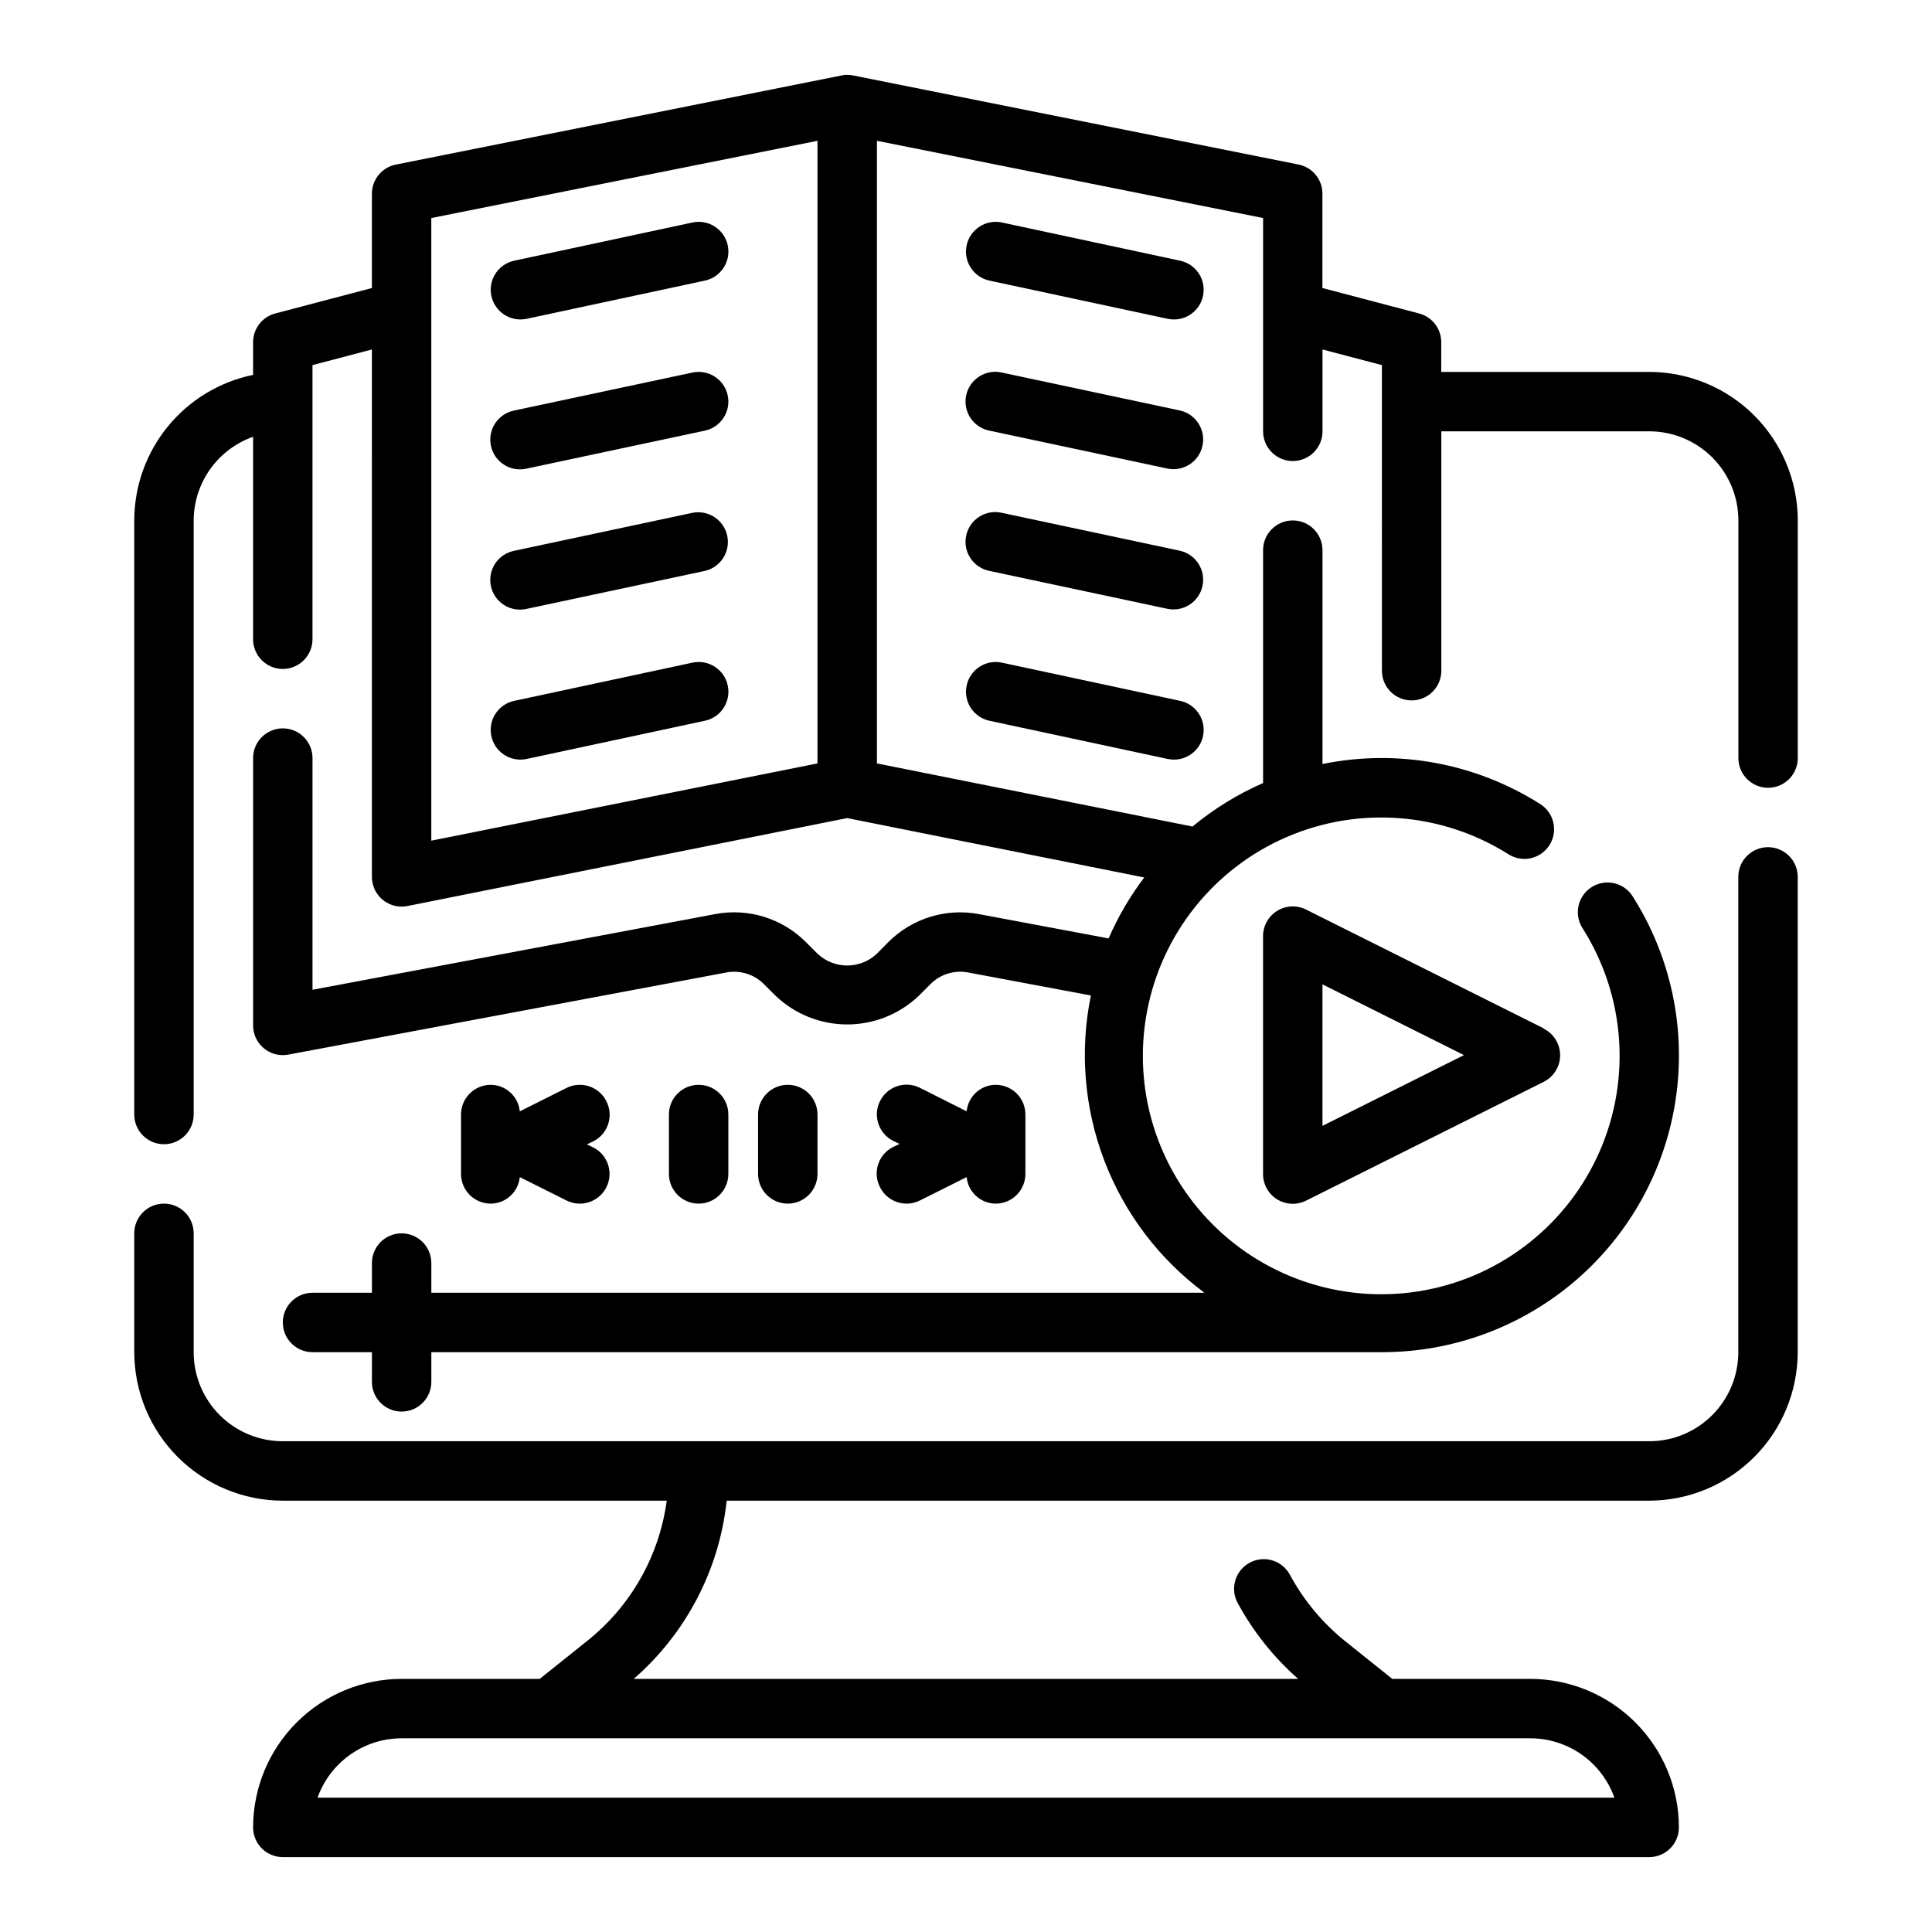<?xml version="1.0" encoding="UTF-8"?>
<!-- Uploaded to: ICON Repo, www.svgrepo.com, Generator: ICON Repo Mixer Tools -->
<svg fill="#000000" width="800px" height="800px" version="1.1" viewBox="144 144 512 512" xmlns="http://www.w3.org/2000/svg">
 <g>
  <path d="m612.54 368.51c-4.348 0-7.871 3.523-7.871 7.871v125.95c0 6.262-2.488 12.27-6.918 16.699-4.43 4.426-10.434 6.914-16.699 6.914h-362.11c-6.262 0-12.27-2.488-16.699-6.914-4.43-4.43-6.918-10.438-6.918-16.699v-31.488c0-4.348-3.523-7.871-7.871-7.871s-7.871 3.523-7.871 7.871v31.488c0.012 10.434 4.164 20.438 11.543 27.816s17.383 11.531 27.816 11.543h101.75c-1.969 14.629-9.504 27.934-21.043 37.141l-12.617 10.09h-36.598c-10.434 0.016-20.438 4.164-27.816 11.543-7.379 7.379-11.531 17.383-11.543 27.82 0 2.086 0.828 4.09 2.305 5.566 1.477 1.473 3.481 2.305 5.566 2.305h362.11c2.09 0 4.09-0.832 5.566-2.305 1.477-1.477 2.305-3.481 2.305-5.566-0.012-10.438-4.16-20.441-11.539-27.82-7.379-7.379-17.383-11.527-27.82-11.543h-36.598l-12.594-10.086v0.004c-5.902-4.769-10.805-10.652-14.43-17.32-0.961-1.906-2.656-3.344-4.695-3.977-2.043-0.633-4.25-0.41-6.125 0.617-1.871 1.031-3.246 2.773-3.805 4.836-0.562 2.062-0.262 4.262 0.832 6.098 4.094 7.484 9.469 14.195 15.879 19.828h-176.09c13.879-12.07 22.684-28.941 24.641-47.23h244.47c10.434-0.012 20.441-4.164 27.82-11.543 7.375-7.379 11.527-17.383 11.539-27.816v-125.95c0-2.09-0.828-4.09-2.305-5.566-1.477-1.477-3.477-2.305-5.566-2.305zm-40.707 251.9h-343.68c1.633-4.602 4.652-8.582 8.637-11.402 3.988-2.816 8.75-4.336 13.633-4.34h299.14c4.883 0.004 9.645 1.523 13.633 4.34 3.984 2.82 7.004 6.801 8.637 11.402z"/>
  <path d="m581.05 242.56h-55.105v-7.871c0-3.574-2.406-6.703-5.863-7.613l-25.625-6.746v-25.004c0.004-3.738-2.629-6.965-6.297-7.715l-118.08-23.617 0.004 0.004c-1.02-0.215-2.07-0.215-3.086 0l-118.08 23.617v-0.004c-3.691 0.723-6.356 3.957-6.359 7.715v25.004l-25.625 6.746c-3.457 0.91-5.863 4.039-5.863 7.613v8.66-0.004c-8.883 1.828-16.867 6.664-22.602 13.688-5.738 7.027-8.875 15.816-8.887 24.887v157.44c0 4.348 3.523 7.871 7.871 7.871s7.871-3.523 7.871-7.871v-157.44c0.023-4.867 1.547-9.609 4.363-13.578 2.82-3.965 6.793-6.969 11.383-8.59v53.656c0 4.348 3.523 7.871 7.871 7.871s7.871-3.523 7.871-7.871v-72.652l15.742-4.141 0.004 139.77c0 2.086 0.828 4.09 2.305 5.566 1.477 1.477 3.481 2.305 5.566 2.305 0.531 0.004 1.059-0.047 1.574-0.156l116.51-23.301 78.719 15.742c-3.777 4.988-6.949 10.41-9.445 16.145l-34.402-6.445c-8.719-1.637-17.68 1.137-23.953 7.406l-3.047 3.086c-4.414 4.184-11.328 4.184-15.746 0l-3.094-3.094c-6.273-6.269-15.242-9.043-23.961-7.406l-106.77 20.066v-61.402c0-4.348-3.523-7.871-7.871-7.871s-7.871 3.523-7.871 7.871v70.848c0 2.09 0.828 4.09 2.305 5.566 1.477 1.477 3.481 2.305 5.566 2.305 0.488 0 0.977-0.047 1.457-0.133l116.1-21.766c3.609-0.684 7.324 0.461 9.918 3.062l3.094 3.086c5.117 4.891 11.922 7.621 19.004 7.621 7.078 0 13.887-2.731 19-7.621l3.094-3.094c2.598-2.602 6.312-3.746 9.922-3.062l32.559 6.102c-3 14.633-1.762 29.82 3.566 43.773 5.332 13.957 14.535 26.102 26.527 35.008h-204.88v-7.871c0-4.348-3.523-7.871-7.871-7.871-4.348 0-7.871 3.523-7.871 7.871v7.871h-15.746c-4.348 0-7.871 3.523-7.871 7.871 0 4.348 3.523 7.875 7.871 7.875h15.742v7.871h0.004c0 4.348 3.523 7.871 7.871 7.871 4.348 0 7.871-3.523 7.871-7.871v-7.871h251.91c18.852 0.023 37.082-6.731 51.371-19.023s23.688-29.309 26.48-47.953c2.793-18.641-1.203-37.668-11.262-53.609-1.078-1.84-2.856-3.16-4.93-3.668-2.07-0.504-4.258-0.145-6.059 0.992-1.805 1.137-3.07 2.957-3.508 5.043-0.438 2.086-0.012 4.258 1.184 6.027 11.137 17.68 12.809 39.723 4.469 58.883s-25.617 32.953-46.145 36.852c-20.531 3.894-41.66-2.617-56.438-17.391-14.781-14.77-21.297-35.895-17.41-56.43 3.887-20.531 17.676-37.812 36.832-46.16 19.156-8.348 41.199-6.684 58.887 4.445 1.766 1.148 3.918 1.539 5.977 1.09 2.059-0.453 3.848-1.711 4.973-3.492 1.121-1.785 1.484-3.941 1.004-5.992-0.48-2.055-1.766-3.824-3.562-4.926-17.117-10.824-37.762-14.609-57.609-10.555v-56.68c0-4.348-3.523-7.871-7.871-7.871s-7.871 3.523-7.871 7.871v61.727c-6.746 2.945-13.043 6.828-18.711 11.523l-83.625-16.727v-165l102.34 20.469v56.52c0 4.348 3.523 7.875 7.871 7.875s7.871-3.527 7.871-7.875v-21.688l15.742 4.141 0.004 80.988c0 4.348 3.523 7.871 7.871 7.871s7.871-3.523 7.871-7.871v-63.441h55.105c6.266 0 12.27 2.488 16.699 6.918 4.43 4.43 6.918 10.438 6.918 16.699v62.977c0 4.348 3.523 7.871 7.871 7.871 4.348 0 7.871-3.523 7.871-7.871v-62.977c-0.012-10.434-4.164-20.438-11.539-27.816-7.379-7.379-17.387-11.531-27.82-11.543zm-322.75-40.777 102.34-20.469v165l-102.34 20.469z"/>
  <path d="m456.75 213.09-47.23-10.125c-4.25-0.914-8.438 1.793-9.352 6.047-0.914 4.25 1.793 8.438 6.047 9.352l47.23 10.125c0.547 0.113 1.102 0.172 1.66 0.172 4.031 0 7.41-3.039 7.832-7.047 0.426-4.004-2.246-7.684-6.188-8.523z"/>
  <path d="m406.22 335.01 47.23 10.125v-0.004c0.547 0.117 1.102 0.176 1.66 0.176 4.031 0 7.41-3.039 7.832-7.047 0.426-4.004-2.246-7.684-6.188-8.523l-47.23-10.125c-4.25-0.914-8.438 1.793-9.352 6.047-0.914 4.25 1.793 8.438 6.047 9.352z"/>
  <path d="m406.23 258.13 47.23 10.059c4.219 0.828 8.32-1.879 9.215-6.086 0.895-4.203-1.75-8.348-5.941-9.309l-47.23-10.059v-0.004c-2.055-0.473-4.215-0.098-5.992 1.039-1.781 1.133-3.027 2.934-3.469 4.996-0.438 2.062-0.031 4.219 1.133 5.977 1.164 1.762 2.984 2.981 5.055 3.387z"/>
  <path d="m406.23 295.3 47.23 10.059c4.219 0.828 8.32-1.879 9.215-6.086 0.895-4.203-1.75-8.348-5.941-9.309l-47.23-10.059v-0.004c-2.055-0.473-4.215-0.098-5.992 1.035-1.781 1.137-3.027 2.938-3.469 5-0.438 2.062-0.031 4.219 1.133 5.977 1.164 1.762 2.984 2.981 5.055 3.387z"/>
  <path d="m281.92 228.66c0.559 0 1.113-0.059 1.66-0.172l47.23-10.125h0.004c4.25-0.914 6.957-5.102 6.043-9.352-0.91-4.254-5.098-6.961-9.352-6.047l-47.23 10.125c-3.941 0.84-6.609 4.519-6.188 8.523 0.426 4.008 3.805 7.047 7.832 7.047z"/>
  <path d="m327.5 319.61-47.23 10.125c-3.941 0.84-6.613 4.519-6.188 8.527 0.426 4.008 3.809 7.047 7.84 7.043 0.559 0 1.113-0.059 1.66-0.176l47.23-10.125 0.004 0.004c4.25-0.914 6.957-5.102 6.043-9.352-0.91-4.254-5.098-6.961-9.352-6.047z"/>
  <path d="m336.85 248.79c-0.902-4.25-5.082-6.965-9.336-6.062l-47.23 10.059v0.004c-2.07 0.406-3.891 1.625-5.055 3.383-1.16 1.762-1.57 3.914-1.129 5.977 0.438 2.066 1.688 3.867 3.465 5 1.777 1.137 3.938 1.508 5.992 1.035l47.23-10.059h0.004c4.25-0.906 6.965-5.086 6.059-9.336z"/>
  <path d="m327.51 279.9-47.23 10.059v0.004c-2.07 0.406-3.891 1.625-5.055 3.383-1.16 1.762-1.57 3.914-1.129 5.977 0.438 2.066 1.688 3.867 3.465 5 1.777 1.137 3.938 1.508 5.992 1.035l47.23-10.059h0.004c4.188-0.961 6.832-5.106 5.938-9.312-0.895-4.203-4.996-6.914-9.215-6.086z"/>
  <path d="m553.09 416.53-62.977-31.488c-2.445-1.223-5.352-1.09-7.676 0.355-2.324 1.445-3.731 3.992-3.715 6.727v62.977c-0.016 2.738 1.391 5.285 3.715 6.731 2.324 1.441 5.231 1.578 7.676 0.355l62.977-31.488c2.672-1.332 4.359-4.059 4.359-7.047 0-2.984-1.688-5.711-4.359-7.043zm-58.625 25.836v-37.504l37.504 18.75z"/>
  <path d="m337.02 455.1v-15.742c0-4.348-3.527-7.871-7.875-7.871-4.348 0-7.871 3.523-7.871 7.871v15.742c0 4.348 3.523 7.875 7.871 7.875 4.348 0 7.875-3.527 7.875-7.875z"/>
  <path d="m360.64 455.1v-15.742c0-4.348-3.523-7.871-7.871-7.871s-7.871 3.523-7.871 7.871v15.742c0 4.348 3.523 7.875 7.871 7.875s7.871-3.527 7.871-7.875z"/>
  <path d="m304.7 435.84c-1.941-3.887-6.668-5.465-10.555-3.527l-12.398 6.203c-0.387-3.969-3.711-7.004-7.699-7.027-4.348 0-7.871 3.523-7.871 7.871v15.742c0 2.09 0.828 4.09 2.305 5.566 1.477 1.477 3.477 2.309 5.566 2.309 3.988-0.027 7.312-3.062 7.699-7.031l12.398 6.203c3.891 1.941 8.621 0.363 10.562-3.527 1.945-3.891 0.363-8.621-3.527-10.562l-1.66-0.789 1.66-0.789v0.004c1.891-0.934 3.324-2.586 3.988-4.586 0.66-2 0.492-4.184-0.469-6.059z"/>
  <path d="m377.21 458.62c0.93 1.871 2.566 3.293 4.551 3.953 1.98 0.66 4.144 0.508 6.012-0.426l12.398-6.203c0.383 3.969 3.711 7.008 7.699 7.031 2.086 0 4.09-0.832 5.566-2.309 1.477-1.477 2.305-3.477 2.305-5.566v-15.742c0-2.09-0.828-4.09-2.305-5.566-1.477-1.477-3.481-2.305-5.566-2.305-3.988 0.02-7.316 3.059-7.699 7.027l-12.398-6.242c-3.891-1.941-8.621-0.363-10.562 3.527-1.945 3.891-0.367 8.621 3.523 10.562l1.66 0.789-1.66 0.789v-0.004c-1.898 0.934-3.344 2.59-4.008 4.602-0.664 2.012-0.488 4.203 0.484 6.082z"/>
 </g>
</svg>